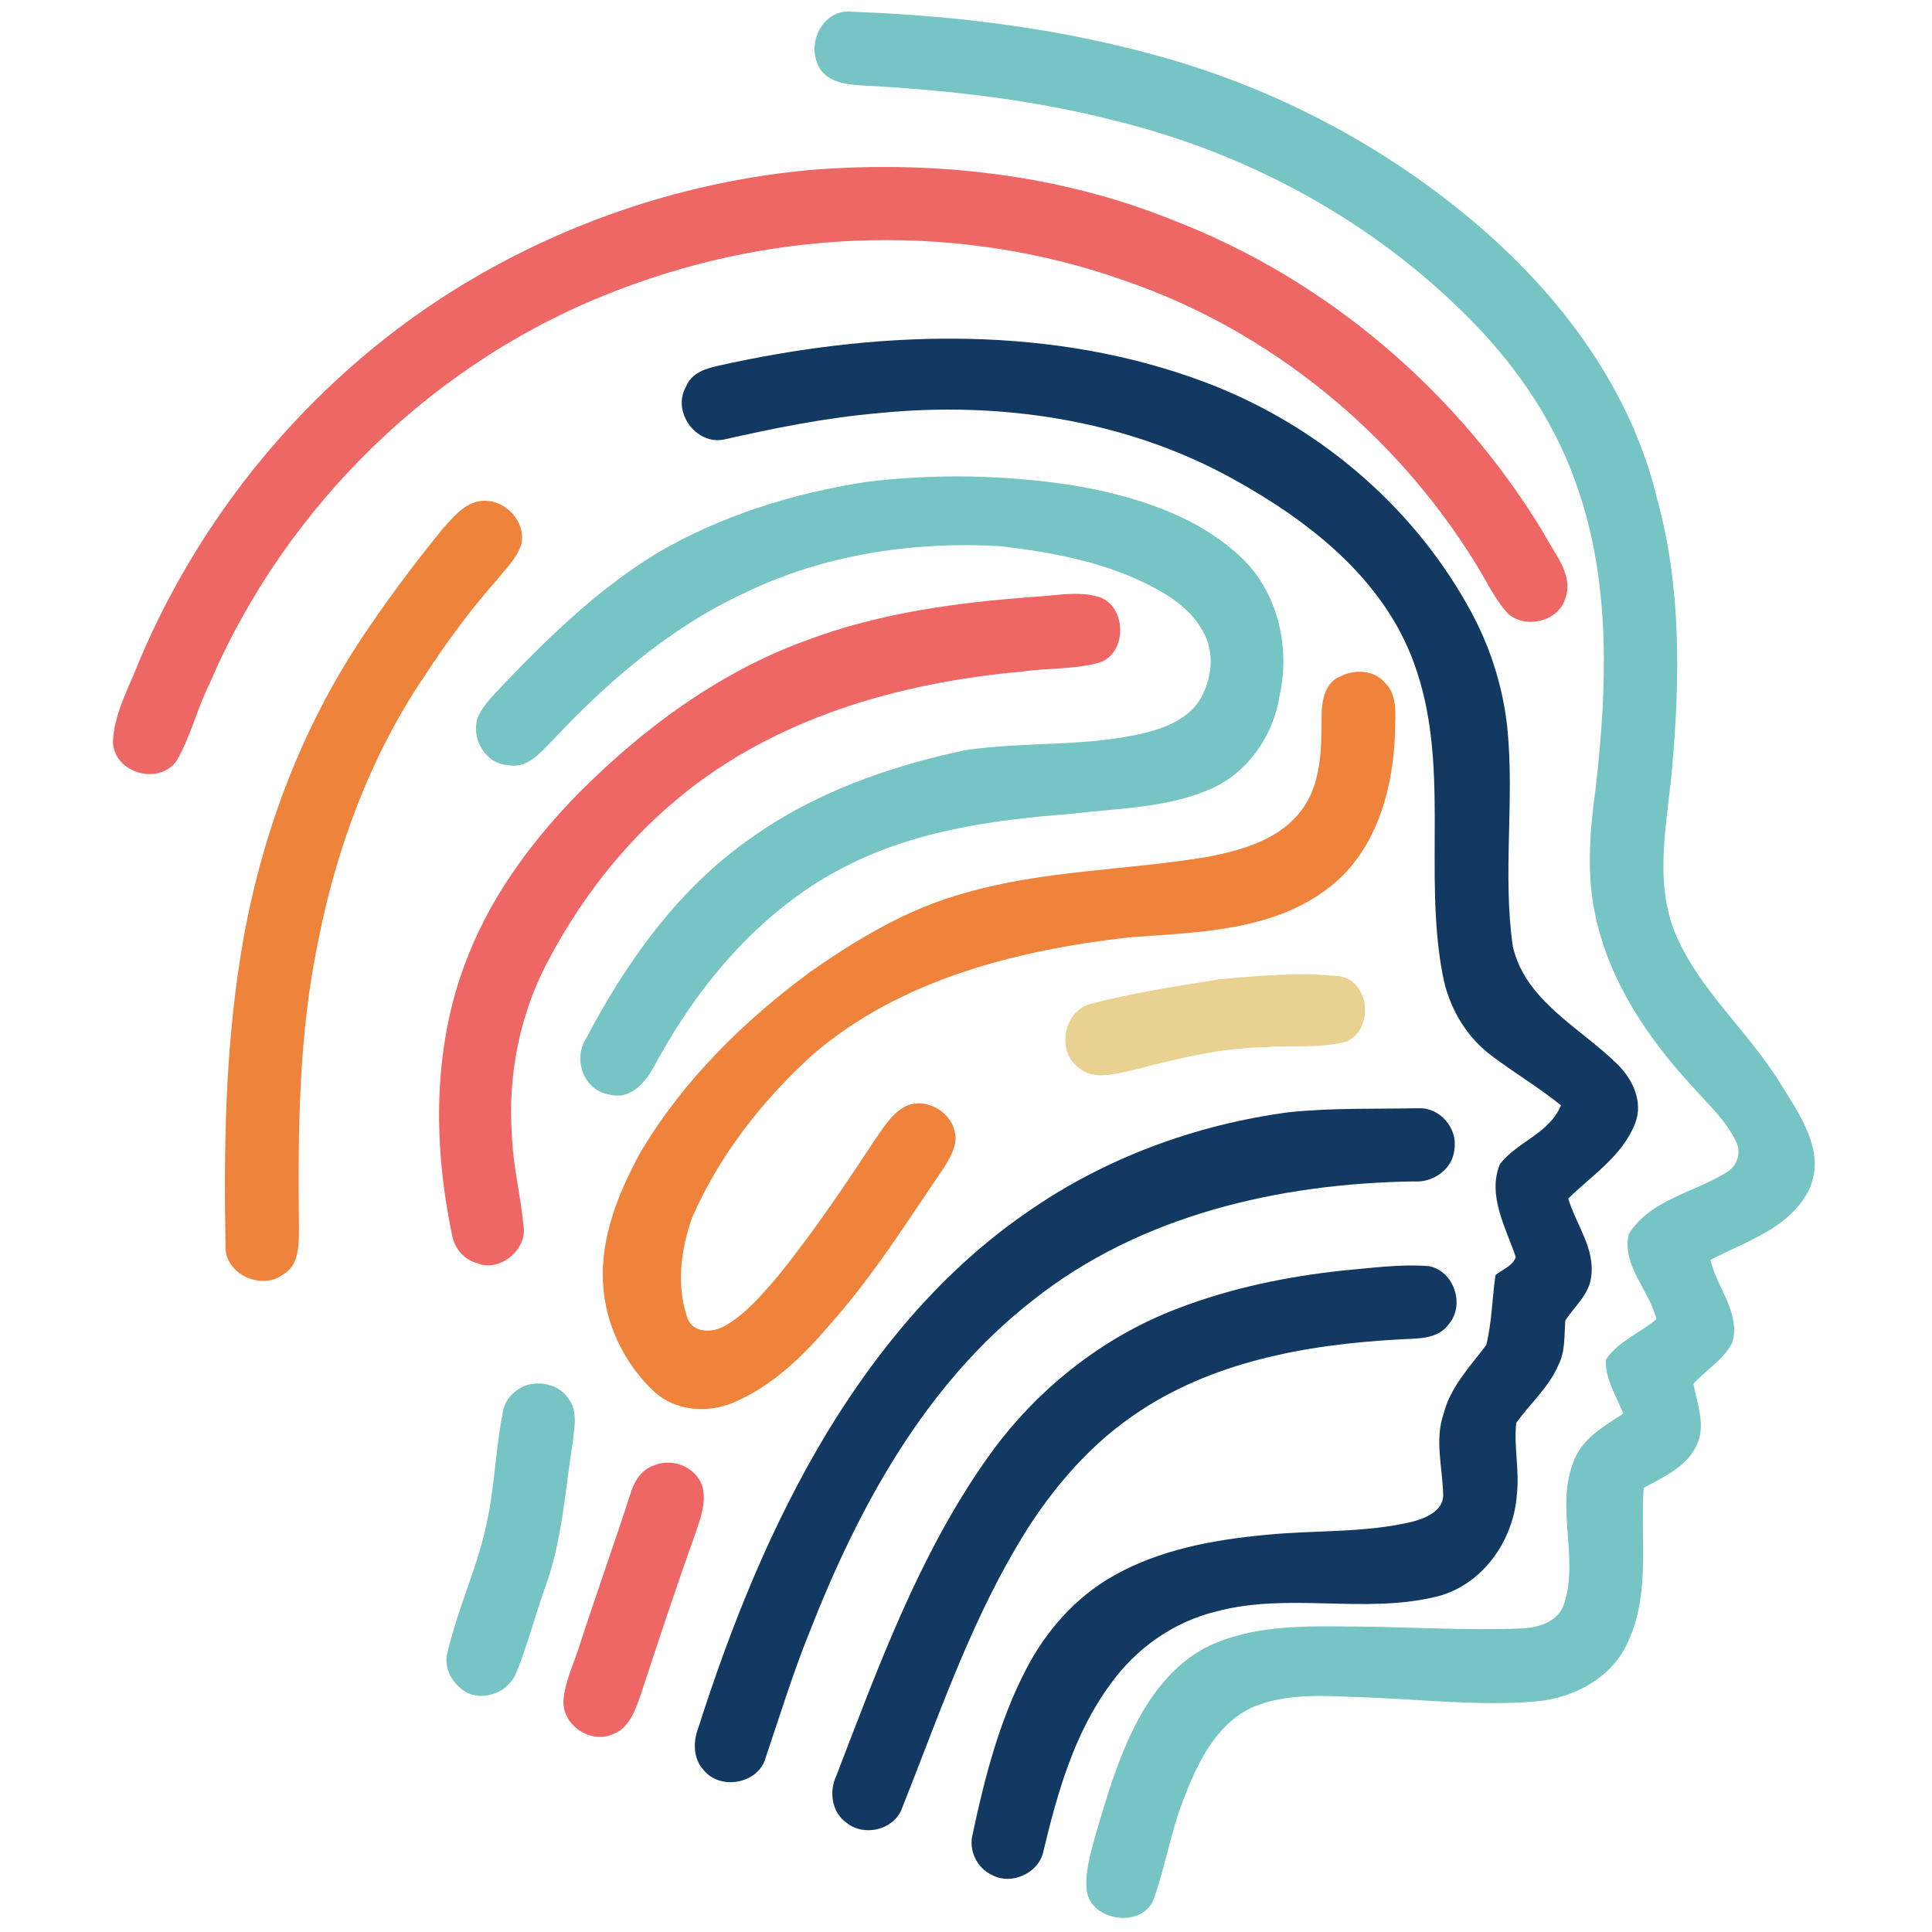 <svg xmlns="http://www.w3.org/2000/svg" version="1.1" xmlns:xlink="http://www.w3.org/1999/xlink" width="800" height="800"><svg id="SvgjsSvg1012" xmlns="http://www.w3.org/2000/svg" width="800" height="800" viewBox="0 0 800 800"><defs><style>.cls-1{fill:#ef833c;}.cls-2{fill:#123961;}.cls-3{fill:#77c4c4;}.cls-4{fill:#ee833c;}.cls-5{fill:#ed6764;}.cls-6{fill:#e9d192;}.cls-7{fill:#123962;}.cls-8{fill:#ee6765;}</style></defs><path class="cls-3" d="M338.561,26.522c-4.339-9.705,2.784-23.029,14.266-21.651,44.636,1.582,89.424,7.343,132.372,19.876,43.319,12.775,84.188,33.943,119.314,62.34,38.215,30.634,70.36,71.567,81.772,119.971,9.997,36.394,9.358,74.676,6.006,111.971-2.039,22.154-7.359,45.534,1.206,66.985,9.97,24.083,30.744,41.152,44.046,63.176,7.756,12.466,18.341,27.411,11.899,42.661-7.627,16.523-26.299,22.023-41.195,29.847,2.585,11.503,12.621,21.933,9.069,34.224-3.549,7.1-10.866,11.264-16.081,17.074,1.403,8.26,5.281,17.264,1.314,25.395-4.075,9.069-13.785,13.168-21.956,17.726-1.382,21.123,2.803,43.475-6.334,63.434-6.529,15.188-22.702,23.735-38.607,25.003-23.293,1.931-46.654-.854-69.924-1.708-16.018-.463-33.001-2.325-48.013,4.511-14.174,7.078-21.602,22.156-27.059,36.266-5.654,13.651-7.865,28.4-12.774,42.293-4.164,12.663-26.078,9.968-27.875-2.937-.83-7.451,1.404-14.791,3.266-21.89,5.258-17.97,10.519-36.201,19.962-52.481,7.145-12.159,17.289-23.23,30.634-28.485,18.124-7.364,38.065-6.773,57.259-6.599,22.678.131,45.357,1.713,68.035.814,7.367-.152,16.239-2.564,18.603-10.52,6.071-19.237-3.922-40.228,4.054-59.207,3.573-9.159,12.537-14.132,20.317-19.26-2.785-7.253-7.561-14.351-7.167-22.372,5.037-7.561,14.092-11.022,20.905-16.72-2.848-11.986-14.484-22.308-11.436-35.235,8.762-14.288,26.908-17.111,40.252-25.441,4.466-2.346,6.531-8.173,4.209-12.73-4.277-9.203-12.096-16.015-18.648-23.535-18.275-19.829-33.86-43.234-39.577-69.921-3.878-17.442-2.344-35.453.045-52.983,4.647-40.625,6.311-82.938-6.77-122.271-8.701-27.04-24.849-51.251-44.7-71.391-40.06-40.823-92.079-69.242-147.516-82.762-34.664-8.942-70.446-12.818-106.12-14.682-6.464-.396-14.442-1.97-17.049-8.787Z"></path><path class="cls-3" d="M358.261,199.609c28.662-3.595,57.871-2.981,86.423,1.401,24.741,4.339,50.2,12.007,68.979,29.516,15.317,14.353,20.684,37.099,16.236,57.255-2.519,16.611-13.063,32.148-28.66,38.963-18.341,7.952-38.718,7.952-58.243,10.297-30.984,2.388-62.583,6.727-90.739,20.641-35.628,17.377-62.45,48.777-81.032,83.202-3.593,6.969-10.036,14.814-18.933,12.338-10.557-1.643-15.227-14.594-9.575-23.271,16.742-31.841,38.436-62.254,68.323-82.984,26.209-18.756,57.171-29.626,88.462-36.307,25.023-3.792,50.836-1.163,75.532-7.43,8.348-2.191,17.091-5.893,21.845-13.498,4.622-7.932,6.203-18.275,2.037-26.731-4.096-8.745-12.094-14.88-20.444-19.328-19.677-10.693-42.116-14.921-64.136-17.507-36.133-2.103-73.318,3.462-106.057,19.369-30.61,14.199-56.554,36.551-79.432,61.025-4.931,4.864-10.298,11.79-18.142,10.3-9.445-.33-15.646-10.693-13.017-19.349,1.533-4.03,4.491-7.251,7.297-10.429,20.335-21.453,41.611-42.555,67.008-58.004,26.384-15.513,56.14-24.738,86.269-29.47Z"></path><path class="cls-3" d="M217.826,573.65c6.179-1.97,13.803-.218,17.484,5.436,4.098,5.191,2.498,12.161,1.843,18.165-3.18,19.851-4.277,40.231-11.178,59.318-4.315,11.944-7.406,24.299-12.202,36.067-2.939,7.535-12.187,11.591-19.699,8.612-6.269-2.979-10.782-10.343-8.703-17.313,4.448-18.929,13.127-36.658,16.697-55.852,2.893-14.526,3.287-29.428,6.29-43.935.854-4.971,4.908-8.762,9.467-10.496Z"></path><path class="cls-5" d="M336.413,70.303c50.707-3.924,102.594,1.841,149.903,21.102,63.592,24.605,117.934,71.303,153.034,129.611,4.253,8.284,12.495,17.116,8.722,27.018-3.111,10.101-18.58,12.885-25.001,4.535-4.713-5.74-7.887-12.533-11.788-18.822-33.311-54.191-85.351-96.917-145.653-117.559-67.118-23.841-142.45-21.914-208.802,3.572-75.751,28.354-138.224,88.966-169.996,163.225-5.257,10.454-7.866,22.111-13.804,32.189-7.365,10.103-25.417,5.018-26.274-7.581.331-12.119,6.749-23.009,10.999-34.096,27.04-64.051,74.263-119.422,133.731-155.556,43.869-26.602,93.785-43.123,144.927-47.637Z"></path><path class="cls-2" d="M303.042,150.217c64.246-13.608,133.118-15.384,195.392,7.845,45.62,17.026,85.26,49.916,109.168,92.471,8.961,15.69,14.744,33.219,16.586,51.209,2.961,30.02-2.057,60.348,2.257,90.279,5.307,22.567,27.851,33.48,43.192,48.558,6.397,6.223,10.977,15.797,7.382,24.674-5.17,13.366-17.815,21.386-27.654,31.05,3.247,10.714,11.155,20.663,9.511,32.385-.854,7.407-6.968,12.227-10.714,18.143-.504,6.156.068,12.688-2.848,18.363-3.946,9.313-11.791,15.953-17.487,24.06-1.03,9.816,1.424,19.762.263,29.646-1.314,19.194-14.55,37.974-33.897,42.377-29.696,7.057-60.852-1.97-90.5,5.985-17.75,4.251-33.372,15.38-43.933,30.171-14.902,20.203-21.87,44.744-27.633,68.828-1.666,9.248-13.193,14.592-21.387,10.125-6.267-2.85-9.772-10.346-7.972-16.985,4.972-23.356,11.02-46.87,22.108-68.169,8.194-15.863,20.487-29.864,36.11-38.675,19.219-10.932,41.413-14.941,63.173-17.006,20.29-2.036,41.04-.675,60.983-5.52,5.302-1.469,12.337-4.38,12.445-10.822-.176-11.266-3.66-22.833.2-33.881,2.845-11.108,10.955-19.476,17.636-28.374,2.325-9.467,2.457-19.306,3.812-28.946,2.827-2.391,7.165-3.748,8.412-7.495-4.114-12.16-11.875-25.55-6.573-38.477,7.214-9.336,20.534-12.688,25.29-24.346-9.466-7.669-20.006-13.802-29.625-21.232-10.341-8.063-17.051-20.114-19.394-32.956-8.108-42.574,3.4-87.496-11.854-128.931-12.6-34.842-43.386-58.813-74.763-76.146-44.373-24.672-96.633-32.366-146.77-27.369-21.649,1.863-42.992,6.157-64.138,10.934-11.612,2.412-21.692-11.482-15.799-21.803,3.027-7.69,12.119-8.261,19.021-9.969Z"></path><path class="cls-2" d="M533.648,460.561c17.878-1.882,35.956-1.314,53.927-1.665,8.788-.285,16.108,8.415,14.657,17.005-.657,8.26-8.917,13.958-16.872,13.302-55.613.832-113.243,13.978-157.568,49.125-44.55,34.645-72.356,85.745-92.56,137.436-6.903,17.069-12.316,34.666-18.21,52.108-2.914,10.693-18.604,13.628-25.528,5.212-4.515-4.732-4.579-11.809-2.345-17.616,13.542-42.38,30.239-84.032,53.27-122.206,21.299-35.126,48.34-67.445,82.324-90.914,32.145-22.613,70.01-36.617,108.905-41.787Z"></path><path class="cls-4" d="M196.111,208.176c10.253-3.748,21.497,5.915,19.939,16.5-1.578,6.003-6.312,10.451-10.058,15.162-11.088,12.512-21.014,25.988-30.15,39.99-22.284,32.935-36.419,70.863-44.067,109.779-8.109,38.675-8.416,78.425-7.996,117.78-.022,7.143.503,16.434-6.749,20.49-8.964,6.573-24.126-.44-23.646-11.921-.745-39.772-.13-79.761,6.072-119.138,7.188-45.861,23.073-90.608,48.382-129.654,10.89-16.632,22.766-32.606,35.323-48.01,3.813-4.143,7.494-9.008,12.951-10.978Z"></path><path class="cls-8" d="M428.206,247.134c8.961-.461,18.274-2.606,27.04.109,11.503,3.967,11.545,23.69-.309,27.196-10.43,2.826-21.45,2.124-32.099,3.703-50.575,4.515-102.068,19.282-141.73,52.173-23.053,18.999-41.61,43.125-55.239,69.639-10.957,21.515-15.602,46.036-13.914,70.075.457,12.643,3.614,24.957,4.818,37.491,1.71,9.905-9.86,19.481-19.26,15.535-5.455-1.511-9.466-6.266-10.342-11.809-8.064-38.498-8.042-79.826,7.121-116.64,10.1-25.089,26.58-47.067,45.401-66.285,26.887-26.974,58.397-50.2,94.466-63.237,30.062-11.329,62.185-15.603,94.047-17.948Z"></path><path class="cls-8" d="M270.613,606.869c7.581-3.392,17.705.483,20.226,8.636,1.794,6.594-.855,13.278-2.893,19.5-8,22.242-15.384,44.702-22.769,67.162-2.191,6.116-4.6,13.365-11.287,15.863-9.223,4.23-20.944-3.526-20.596-13.651.549-8.063,4.339-15.425,6.684-23.051,6.791-20.902,14.2-41.589,20.971-62.491,1.49-5.065,4.363-10.191,9.664-11.967Z"></path><path class="cls-1" d="M555.321,279.96c5.806-2.893,13.672-2.519,18.096,2.673,5.654,5.455,4.209,13.957,4.23,21.014-.83,23.49-7.821,48.756-27.171,63.766-23.49,18.339-54.891,18.602-83.243,20.75-46.304,5.325-94.224,17.332-130.404,48.274-21.036,19.019-39.001,41.916-50.352,68.016-4.471,12.883-6.488,27.631-1.995,40.757,2.018,7.012,10.606,6.836,15.866,3.703,8.568-4.973,15.051-12.709,21.473-20.114,14.486-17.926,27.435-37.034,40.08-56.295,3.572-5.038,6.812-10.735,12.292-13.979,7.887-4.557,18.821.877,20.991,9.509,1.818,5.675-1.642,11.066-4.491,15.733-15.033,21.999-29.231,44.702-47.002,64.663-11.111,13.061-23.796,25.442-39.793,32.255-10.648,4.624-24.234,3.704-32.978-4.401-12.357-11.527-20.268-27.809-21.21-44.723-1.163-19.482,6.548-38.062,15.711-54.804,17.683-29.539,42.577-54.101,70.187-74.394,19.61-13.694,40.559-26.228,63.808-32.56,32.89-9.576,67.467-9.357,101.037-15.075,14.443-2.785,30.285-7.451,39.116-20.117,7.69-10.978,7.603-24.915,7.669-37.755-.021-6.354,1.203-14.439,8.087-16.894Z"></path><path class="cls-6" d="M505.008,405.494c16.414-1.509,33.068-2.979,49.522-1.27,12.776,1.906,14.526,21.891,3.045,27.063-10.956,2.936-22.484,1.511-33.679,2.322-18.844.329-37.186,4.907-55.307,9.663-7.079,1.403-15.669,4.141-21.89-1.097-9.443-6.748-6.244-23.839,5.084-26.534,17.466-4.58,35.411-7.276,53.225-10.148Z"></path><path class="cls-7" d="M555.562,526.145c12.004-1.028,24.102-2.826,36.174-1.864,10.365,2.06,14.967,15.952,8.218,23.996-4.8,6.705-13.785,5.851-21.036,6.376-38.195,2.104-77.833,9.291-109.803,31.574-20.248,14.003-36.112,33.508-48.425,54.652-20.03,34.072-32.759,71.676-47.308,108.202-3.398,8.657-15.472,11.526-22.635,5.83-6.378-4.251-7.584-13.105-4.404-19.699,17.331-45.031,34.092-91.112,62.054-130.862,19.698-28.112,47.485-50.573,79.718-62.712,21.626-8.26,44.459-12.994,67.448-15.493Z"></path></svg><style>@media (prefers-color-scheme: light) { :root { filter: none; } }
@media (prefers-color-scheme: dark) { :root { filter: none; } }
</style></svg>